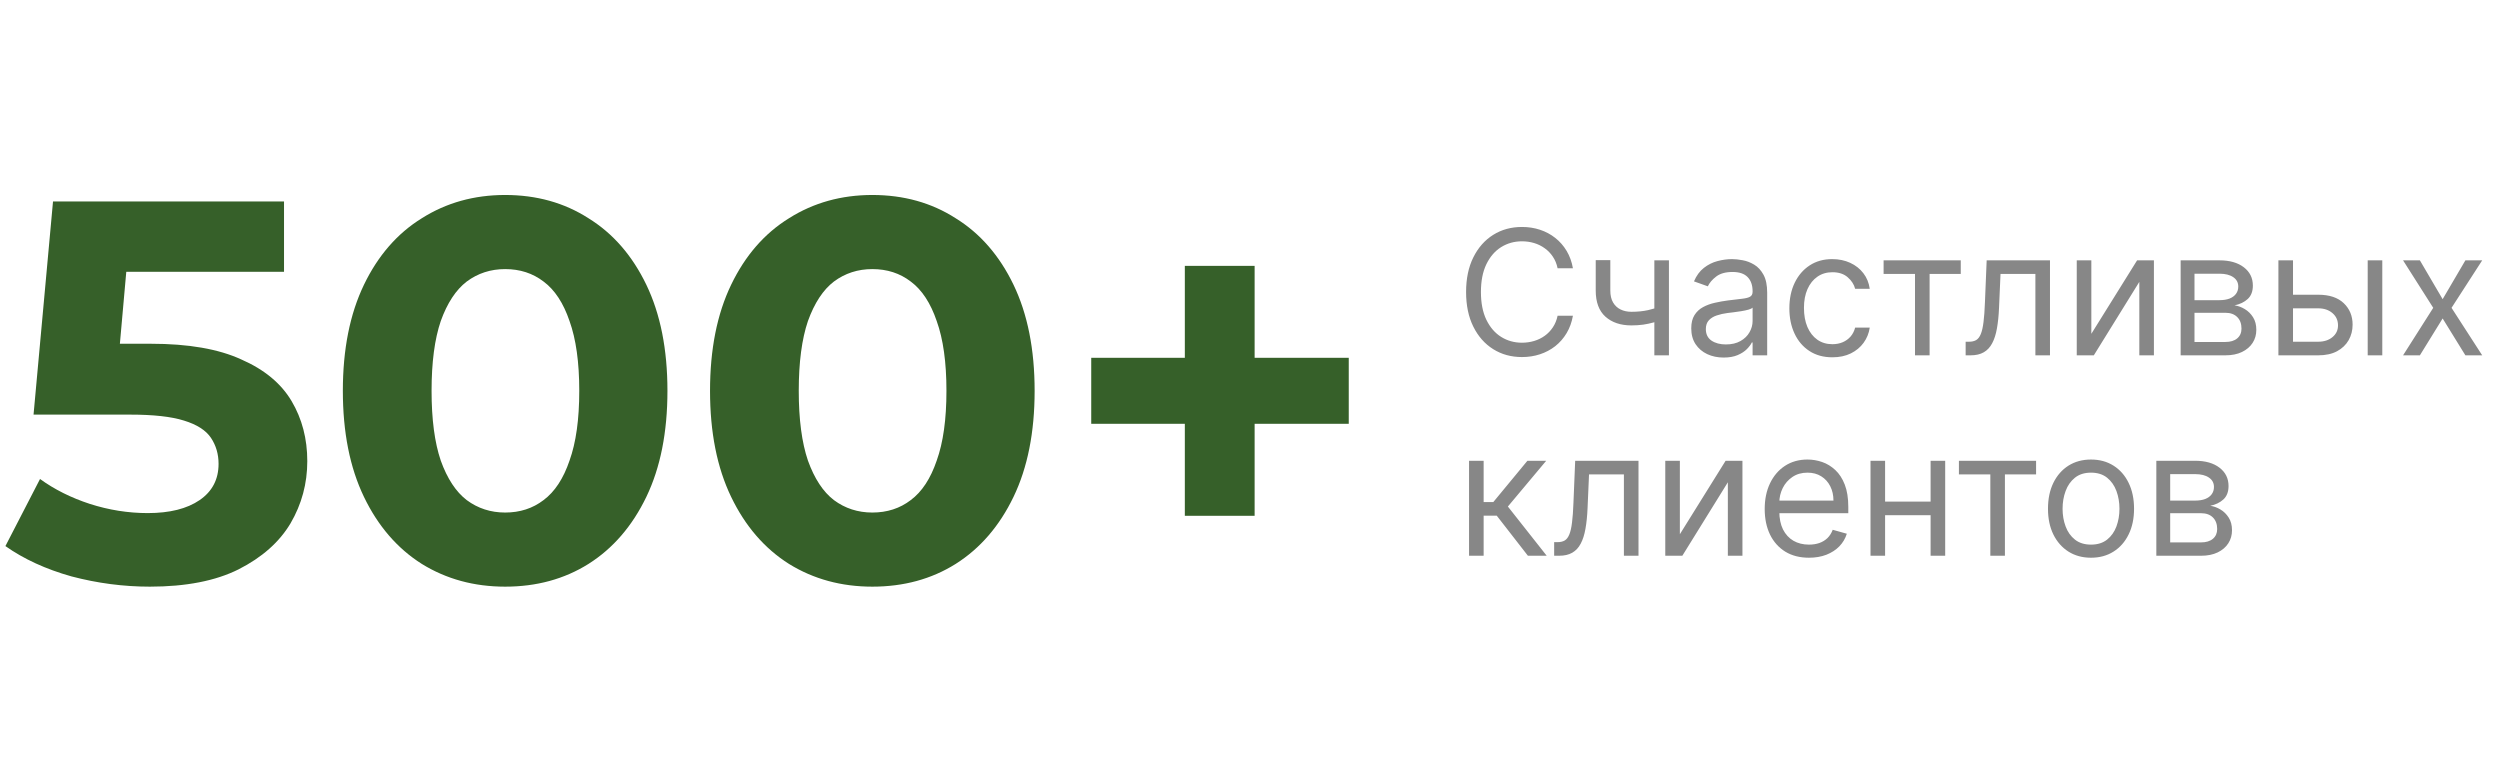 <?xml version="1.0" encoding="UTF-8"?> <svg xmlns="http://www.w3.org/2000/svg" width="237" height="73" viewBox="0 0 237 73" fill="none"><path d="M14.206 55.615C11.71 55.615 9.232 55.291 6.77 54.641C4.342 53.957 2.257 53 0.513 51.769L3.795 45.409C5.163 46.401 6.736 47.187 8.514 47.769C10.326 48.35 12.155 48.641 14.001 48.641C16.087 48.641 17.728 48.23 18.925 47.41C20.122 46.589 20.72 45.444 20.72 43.973C20.72 43.05 20.48 42.23 20.002 41.512C19.523 40.794 18.668 40.246 17.438 39.87C16.241 39.494 14.548 39.306 12.36 39.306H3.18L5.026 19.099H26.925V25.767H8.001L12.309 21.971L11.027 36.383L6.719 32.588H14.309C17.865 32.588 20.72 33.084 22.874 34.075C25.062 35.032 26.652 36.349 27.643 38.024C28.635 39.7 29.131 41.597 29.131 43.717C29.131 45.837 28.601 47.803 27.541 49.615C26.481 51.393 24.84 52.846 22.617 53.974C20.429 55.068 17.625 55.615 14.206 55.615ZM47.888 55.615C44.947 55.615 42.315 54.897 39.99 53.461C37.665 51.991 35.835 49.871 34.502 47.102C33.169 44.332 32.502 40.982 32.502 37.05C32.502 33.118 33.169 29.767 34.502 26.997C35.835 24.228 37.665 22.125 39.99 20.689C42.315 19.219 44.947 18.484 47.888 18.484C50.862 18.484 53.495 19.219 55.786 20.689C58.111 22.125 59.94 24.228 61.274 26.997C62.607 29.767 63.274 33.118 63.274 37.05C63.274 40.982 62.607 44.332 61.274 47.102C59.94 49.871 58.111 51.991 55.786 53.461C53.495 54.897 50.862 55.615 47.888 55.615ZM47.888 48.589C49.29 48.589 50.503 48.196 51.529 47.41C52.589 46.623 53.41 45.375 53.991 43.666C54.606 41.956 54.914 39.751 54.914 37.05C54.914 34.349 54.606 32.143 53.991 30.434C53.41 28.724 52.589 27.476 51.529 26.69C50.503 25.903 49.29 25.51 47.888 25.51C46.52 25.51 45.306 25.903 44.246 26.69C43.221 27.476 42.4 28.724 41.785 30.434C41.203 32.143 40.913 34.349 40.913 37.05C40.913 39.751 41.203 41.956 41.785 43.666C42.4 45.375 43.221 46.623 44.246 47.41C45.306 48.196 46.52 48.589 47.888 48.589ZM82.697 55.615C79.756 55.615 77.123 54.897 74.798 53.461C72.473 51.991 70.644 49.871 69.311 47.102C67.977 44.332 67.311 40.982 67.311 37.05C67.311 33.118 67.977 29.767 69.311 26.997C70.644 24.228 72.473 22.125 74.798 20.689C77.123 19.219 79.756 18.484 82.697 18.484C85.671 18.484 88.304 19.219 90.595 20.689C92.92 22.125 94.749 24.228 96.082 26.997C97.416 29.767 98.083 33.118 98.083 37.05C98.083 40.982 97.416 44.332 96.082 47.102C94.749 49.871 92.92 51.991 90.595 53.461C88.304 54.897 85.671 55.615 82.697 55.615ZM82.697 48.589C84.098 48.589 85.312 48.196 86.338 47.41C87.398 46.623 88.218 45.375 88.8 43.666C89.415 41.956 89.723 39.751 89.723 37.05C89.723 34.349 89.415 32.143 88.8 30.434C88.218 28.724 87.398 27.476 86.338 26.69C85.312 25.903 84.098 25.51 82.697 25.51C81.329 25.51 80.115 25.903 79.055 26.69C78.029 27.476 77.209 28.724 76.593 30.434C76.012 32.143 75.722 34.349 75.722 37.05C75.722 39.751 76.012 41.956 76.593 43.666C77.209 45.375 78.029 46.623 79.055 47.41C80.115 48.196 81.329 48.589 82.697 48.589ZM112.322 48.897V25.202H118.938V48.897H112.322ZM103.449 40.178V33.921H127.862V40.178H103.449Z" fill="#366029"></path><path d="M149.113 25.431H147.66C147.574 25.013 147.423 24.646 147.208 24.33C146.997 24.013 146.74 23.747 146.435 23.532C146.134 23.314 145.8 23.149 145.432 23.04C145.065 22.931 144.682 22.876 144.284 22.876C143.557 22.876 142.898 23.06 142.308 23.427C141.722 23.794 141.255 24.335 140.907 25.05C140.563 25.766 140.392 26.643 140.392 27.682C140.392 28.722 140.563 29.599 140.907 30.314C141.255 31.029 141.722 31.57 142.308 31.938C142.898 32.305 143.557 32.489 144.284 32.489C144.682 32.489 145.065 32.434 145.432 32.325C145.8 32.215 146.134 32.053 146.435 31.838C146.74 31.619 146.997 31.352 147.208 31.035C147.423 30.715 147.574 30.347 147.66 29.933H149.113C149.004 30.547 148.805 31.096 148.516 31.58C148.226 32.065 147.867 32.477 147.437 32.817C147.007 33.153 146.525 33.409 145.989 33.585C145.458 33.761 144.889 33.849 144.284 33.849C143.26 33.849 142.349 33.599 141.552 33.098C140.755 32.598 140.128 31.887 139.671 30.965C139.213 30.043 138.985 28.948 138.985 27.682C138.985 26.416 139.213 25.322 139.671 24.4C140.128 23.478 140.755 22.767 141.552 22.266C142.349 21.766 143.26 21.516 144.284 21.516C144.889 21.516 145.458 21.604 145.989 21.78C146.525 21.956 147.007 22.214 147.437 22.553C147.867 22.89 148.226 23.3 148.516 23.785C148.805 24.265 149.004 24.814 149.113 25.431ZM158.215 24.681V33.685H156.832V24.681H158.215ZM157.676 28.972V30.261C157.363 30.379 157.052 30.482 156.744 30.572C156.435 30.658 156.111 30.727 155.771 30.777C155.431 30.824 155.058 30.848 154.651 30.848C153.631 30.848 152.813 30.572 152.195 30.021C151.582 29.47 151.275 28.644 151.275 27.542V24.658H152.658V27.542C152.658 28.003 152.746 28.382 152.922 28.679C153.098 28.976 153.336 29.197 153.637 29.341C153.938 29.486 154.276 29.558 154.651 29.558C155.237 29.558 155.767 29.505 156.24 29.4C156.716 29.29 157.195 29.148 157.676 28.972ZM163.402 33.896C162.832 33.896 162.314 33.788 161.849 33.573C161.384 33.354 161.015 33.04 160.741 32.63C160.468 32.215 160.331 31.715 160.331 31.129C160.331 30.613 160.433 30.195 160.636 29.875C160.839 29.55 161.111 29.296 161.451 29.113C161.79 28.929 162.166 28.792 162.576 28.702C162.99 28.608 163.406 28.534 163.824 28.48C164.371 28.409 164.815 28.356 165.155 28.321C165.499 28.282 165.749 28.218 165.905 28.128C166.065 28.038 166.146 27.882 166.146 27.659V27.612C166.146 27.034 165.987 26.584 165.671 26.264C165.358 25.943 164.883 25.783 164.246 25.783C163.586 25.783 163.068 25.928 162.693 26.217C162.318 26.506 162.054 26.815 161.902 27.143L160.589 26.674C160.823 26.127 161.136 25.701 161.527 25.396C161.921 25.088 162.351 24.873 162.816 24.752C163.285 24.627 163.746 24.564 164.2 24.564C164.489 24.564 164.821 24.599 165.196 24.669C165.575 24.736 165.94 24.875 166.292 25.086C166.648 25.297 166.943 25.615 167.177 26.041C167.412 26.467 167.529 27.038 167.529 27.753V33.685H166.146V32.465H166.075C165.981 32.661 165.825 32.87 165.606 33.093C165.387 33.315 165.096 33.505 164.733 33.661C164.37 33.817 163.926 33.896 163.402 33.896ZM163.613 32.653C164.16 32.653 164.622 32.545 164.997 32.331C165.376 32.116 165.661 31.838 165.853 31.498C166.048 31.158 166.146 30.801 166.146 30.426V29.16C166.087 29.23 165.958 29.294 165.759 29.353C165.563 29.408 165.337 29.456 165.079 29.499C164.825 29.538 164.577 29.574 164.334 29.605C164.096 29.632 163.903 29.656 163.754 29.675C163.395 29.722 163.059 29.798 162.746 29.904C162.437 30.006 162.187 30.16 161.996 30.367C161.808 30.57 161.714 30.848 161.714 31.199C161.714 31.68 161.892 32.043 162.248 32.289C162.607 32.532 163.062 32.653 163.613 32.653ZM173.711 33.872C172.867 33.872 172.14 33.673 171.531 33.274C170.921 32.876 170.452 32.327 170.124 31.627C169.796 30.928 169.632 30.129 169.632 29.23C169.632 28.315 169.8 27.509 170.136 26.809C170.476 26.106 170.949 25.557 171.554 25.162C172.164 24.763 172.875 24.564 173.688 24.564C174.321 24.564 174.891 24.681 175.399 24.916C175.907 25.15 176.324 25.478 176.648 25.901C176.972 26.323 177.174 26.815 177.252 27.378H175.868C175.763 26.967 175.528 26.604 175.165 26.287C174.806 25.967 174.321 25.807 173.711 25.807C173.172 25.807 172.699 25.947 172.293 26.229C171.89 26.506 171.576 26.899 171.349 27.407C171.126 27.911 171.015 28.503 171.015 29.183C171.015 29.878 171.124 30.484 171.343 31C171.566 31.516 171.879 31.916 172.281 32.202C172.688 32.487 173.164 32.63 173.711 32.63C174.071 32.63 174.397 32.567 174.69 32.442C174.983 32.317 175.231 32.137 175.435 31.903C175.638 31.668 175.782 31.387 175.868 31.059H177.252C177.174 31.59 176.98 32.069 176.671 32.495C176.367 32.917 175.962 33.253 175.458 33.503C174.958 33.749 174.376 33.872 173.711 33.872ZM178.565 25.971V24.681H185.88V25.971H182.926V33.685H181.542V25.971H178.565ZM186.343 33.685V32.395H186.671C186.941 32.395 187.166 32.342 187.345 32.237C187.525 32.127 187.67 31.938 187.779 31.668C187.892 31.395 187.978 31.016 188.037 30.531C188.099 30.043 188.144 29.421 188.172 28.667L188.336 24.681H194.338V33.685H192.955V25.971H189.649L189.508 29.183C189.477 29.922 189.41 30.572 189.309 31.135C189.211 31.694 189.061 32.163 188.858 32.542C188.658 32.921 188.393 33.206 188.06 33.397C187.728 33.589 187.312 33.685 186.812 33.685H186.343ZM198.259 31.645L202.597 24.681H204.191V33.685H202.808V26.721L198.494 33.685H196.876V24.681H198.259V31.645ZM206.725 33.685V24.681H210.406C211.375 24.681 212.145 24.9 212.715 25.338C213.286 25.775 213.571 26.354 213.571 27.073C213.571 27.62 213.409 28.044 213.085 28.345C212.76 28.642 212.344 28.843 211.836 28.948C212.168 28.995 212.491 29.113 212.803 29.3C213.12 29.488 213.382 29.746 213.589 30.074C213.796 30.398 213.899 30.797 213.899 31.27C213.899 31.731 213.782 32.143 213.548 32.506C213.313 32.87 212.977 33.157 212.54 33.368C212.102 33.579 211.578 33.685 210.969 33.685H206.725ZM208.038 32.419H210.969C211.445 32.419 211.819 32.305 212.088 32.078C212.358 31.852 212.493 31.543 212.493 31.152C212.493 30.687 212.358 30.322 212.088 30.056C211.819 29.787 211.445 29.652 210.969 29.652H208.038V32.419ZM208.038 28.456H210.406C210.777 28.456 211.096 28.405 211.361 28.304C211.627 28.198 211.83 28.05 211.971 27.858C212.116 27.663 212.188 27.432 212.188 27.167C212.188 26.788 212.03 26.491 211.713 26.276C211.397 26.057 210.961 25.947 210.406 25.947H208.038V28.456ZM217.189 27.94H219.768C220.823 27.94 221.63 28.208 222.189 28.743C222.748 29.279 223.027 29.957 223.027 30.777C223.027 31.317 222.902 31.807 222.652 32.248C222.402 32.686 222.035 33.036 221.55 33.298C221.066 33.556 220.472 33.685 219.768 33.685H215.993V24.681H217.377V32.395H219.768C220.315 32.395 220.765 32.251 221.116 31.961C221.468 31.672 221.644 31.301 221.644 30.848C221.644 30.371 221.468 29.982 221.116 29.681C220.765 29.38 220.315 29.23 219.768 29.23H217.189V27.94ZM224.458 33.685V24.681H225.841V33.685H224.458ZM229.405 24.681L231.562 28.362L233.719 24.681H235.313L232.406 29.183L235.313 33.685H233.719L231.562 30.191L229.405 33.685H227.81L230.671 29.183L227.81 24.681H229.405ZM139.266 52.685V43.681H140.649V47.597H141.564L144.799 43.681H146.581L142.947 48.019L146.628 52.685H144.846L141.892 48.886H140.649V52.685H139.266ZM147.334 52.685V51.395H147.663C147.932 51.395 148.157 51.342 148.337 51.237C148.517 51.127 148.661 50.938 148.771 50.668C148.884 50.395 148.97 50.016 149.028 49.531C149.091 49.043 149.136 48.421 149.163 47.667L149.327 43.681H155.33V52.685H153.946V44.971H150.64L150.5 48.183C150.468 48.922 150.402 49.572 150.3 50.135C150.203 50.694 150.052 51.163 149.849 51.542C149.65 51.921 149.384 52.206 149.052 52.397C148.72 52.589 148.304 52.685 147.803 52.685H147.334ZM159.251 50.645L163.588 43.681H165.183V52.685H163.8V45.721L159.485 52.685H157.868V43.681H159.251V50.645ZM171.491 52.872C170.624 52.872 169.875 52.681 169.246 52.298C168.621 51.911 168.139 51.372 167.799 50.68C167.462 49.984 167.294 49.175 167.294 48.253C167.294 47.331 167.462 46.518 167.799 45.815C168.139 45.108 168.611 44.557 169.217 44.162C169.827 43.763 170.538 43.564 171.351 43.564C171.82 43.564 172.283 43.642 172.74 43.798C173.197 43.955 173.613 44.209 173.988 44.56C174.363 44.908 174.662 45.369 174.885 45.944C175.108 46.518 175.219 47.225 175.219 48.066V48.652H168.279V47.456H173.812C173.812 46.948 173.711 46.495 173.508 46.096C173.308 45.698 173.023 45.383 172.652 45.153C172.285 44.922 171.851 44.807 171.351 44.807C170.8 44.807 170.323 44.943 169.92 45.217C169.522 45.487 169.215 45.838 169 46.272C168.785 46.706 168.678 47.171 168.678 47.667V48.464C168.678 49.144 168.795 49.721 169.029 50.193C169.268 50.662 169.598 51.02 170.02 51.266C170.442 51.508 170.932 51.63 171.491 51.63C171.855 51.63 172.183 51.579 172.476 51.477C172.773 51.372 173.029 51.215 173.244 51.008C173.459 50.797 173.625 50.535 173.742 50.223L175.079 50.598C174.938 51.051 174.701 51.45 174.369 51.794C174.037 52.134 173.627 52.399 173.138 52.591C172.65 52.778 172.101 52.872 171.491 52.872ZM183.349 47.55V48.839H178.379V47.55H183.349ZM178.707 43.681V52.685H177.324V43.681H178.707ZM184.404 43.681V52.685H183.021V43.681H184.404ZM185.705 44.971V43.681H193.021V44.971H190.066V52.685H188.683V44.971H185.705ZM198.229 52.872C197.416 52.872 196.703 52.679 196.089 52.292C195.48 51.905 195.003 51.364 194.659 50.668C194.319 49.973 194.149 49.16 194.149 48.23C194.149 47.292 194.319 46.473 194.659 45.774C195.003 45.074 195.48 44.531 196.089 44.144C196.703 43.758 197.416 43.564 198.229 43.564C199.041 43.564 199.753 43.758 200.362 44.144C200.976 44.531 201.452 45.074 201.792 45.774C202.136 46.473 202.308 47.292 202.308 48.23C202.308 49.16 202.136 49.973 201.792 50.668C201.452 51.364 200.976 51.905 200.362 52.292C199.753 52.679 199.041 52.872 198.229 52.872ZM198.229 51.63C198.846 51.63 199.354 51.471 199.753 51.155C200.151 50.838 200.446 50.422 200.638 49.906C200.829 49.39 200.925 48.832 200.925 48.23C200.925 47.628 200.829 47.067 200.638 46.548C200.446 46.028 200.151 45.608 199.753 45.287C199.354 44.967 198.846 44.807 198.229 44.807C197.611 44.807 197.103 44.967 196.705 45.287C196.306 45.608 196.011 46.028 195.82 46.548C195.628 47.067 195.532 47.628 195.532 48.23C195.532 48.832 195.628 49.39 195.82 49.906C196.011 50.422 196.306 50.838 196.705 51.155C197.103 51.471 197.611 51.63 198.229 51.63ZM204.42 52.685V43.681H208.101C209.07 43.681 209.84 43.9 210.41 44.338C210.981 44.775 211.266 45.354 211.266 46.073C211.266 46.62 211.104 47.044 210.78 47.345C210.455 47.642 210.039 47.843 209.531 47.949C209.863 47.995 210.186 48.113 210.498 48.3C210.815 48.488 211.077 48.746 211.284 49.074C211.491 49.398 211.594 49.797 211.594 50.27C211.594 50.731 211.477 51.143 211.243 51.506C211.008 51.87 210.672 52.157 210.235 52.368C209.797 52.579 209.273 52.685 208.664 52.685H204.42ZM205.733 51.419H208.664C209.14 51.419 209.514 51.305 209.783 51.078C210.053 50.852 210.188 50.543 210.188 50.152C210.188 49.687 210.053 49.322 209.783 49.056C209.514 48.787 209.14 48.652 208.664 48.652H205.733V51.419ZM205.733 47.456H208.101C208.472 47.456 208.791 47.405 209.056 47.304C209.322 47.198 209.525 47.05 209.666 46.858C209.811 46.663 209.883 46.432 209.883 46.167C209.883 45.788 209.725 45.49 209.408 45.276C209.092 45.057 208.656 44.947 208.101 44.947H205.733V47.456Z" fill="black" fill-opacity="0.47"></path></svg> 